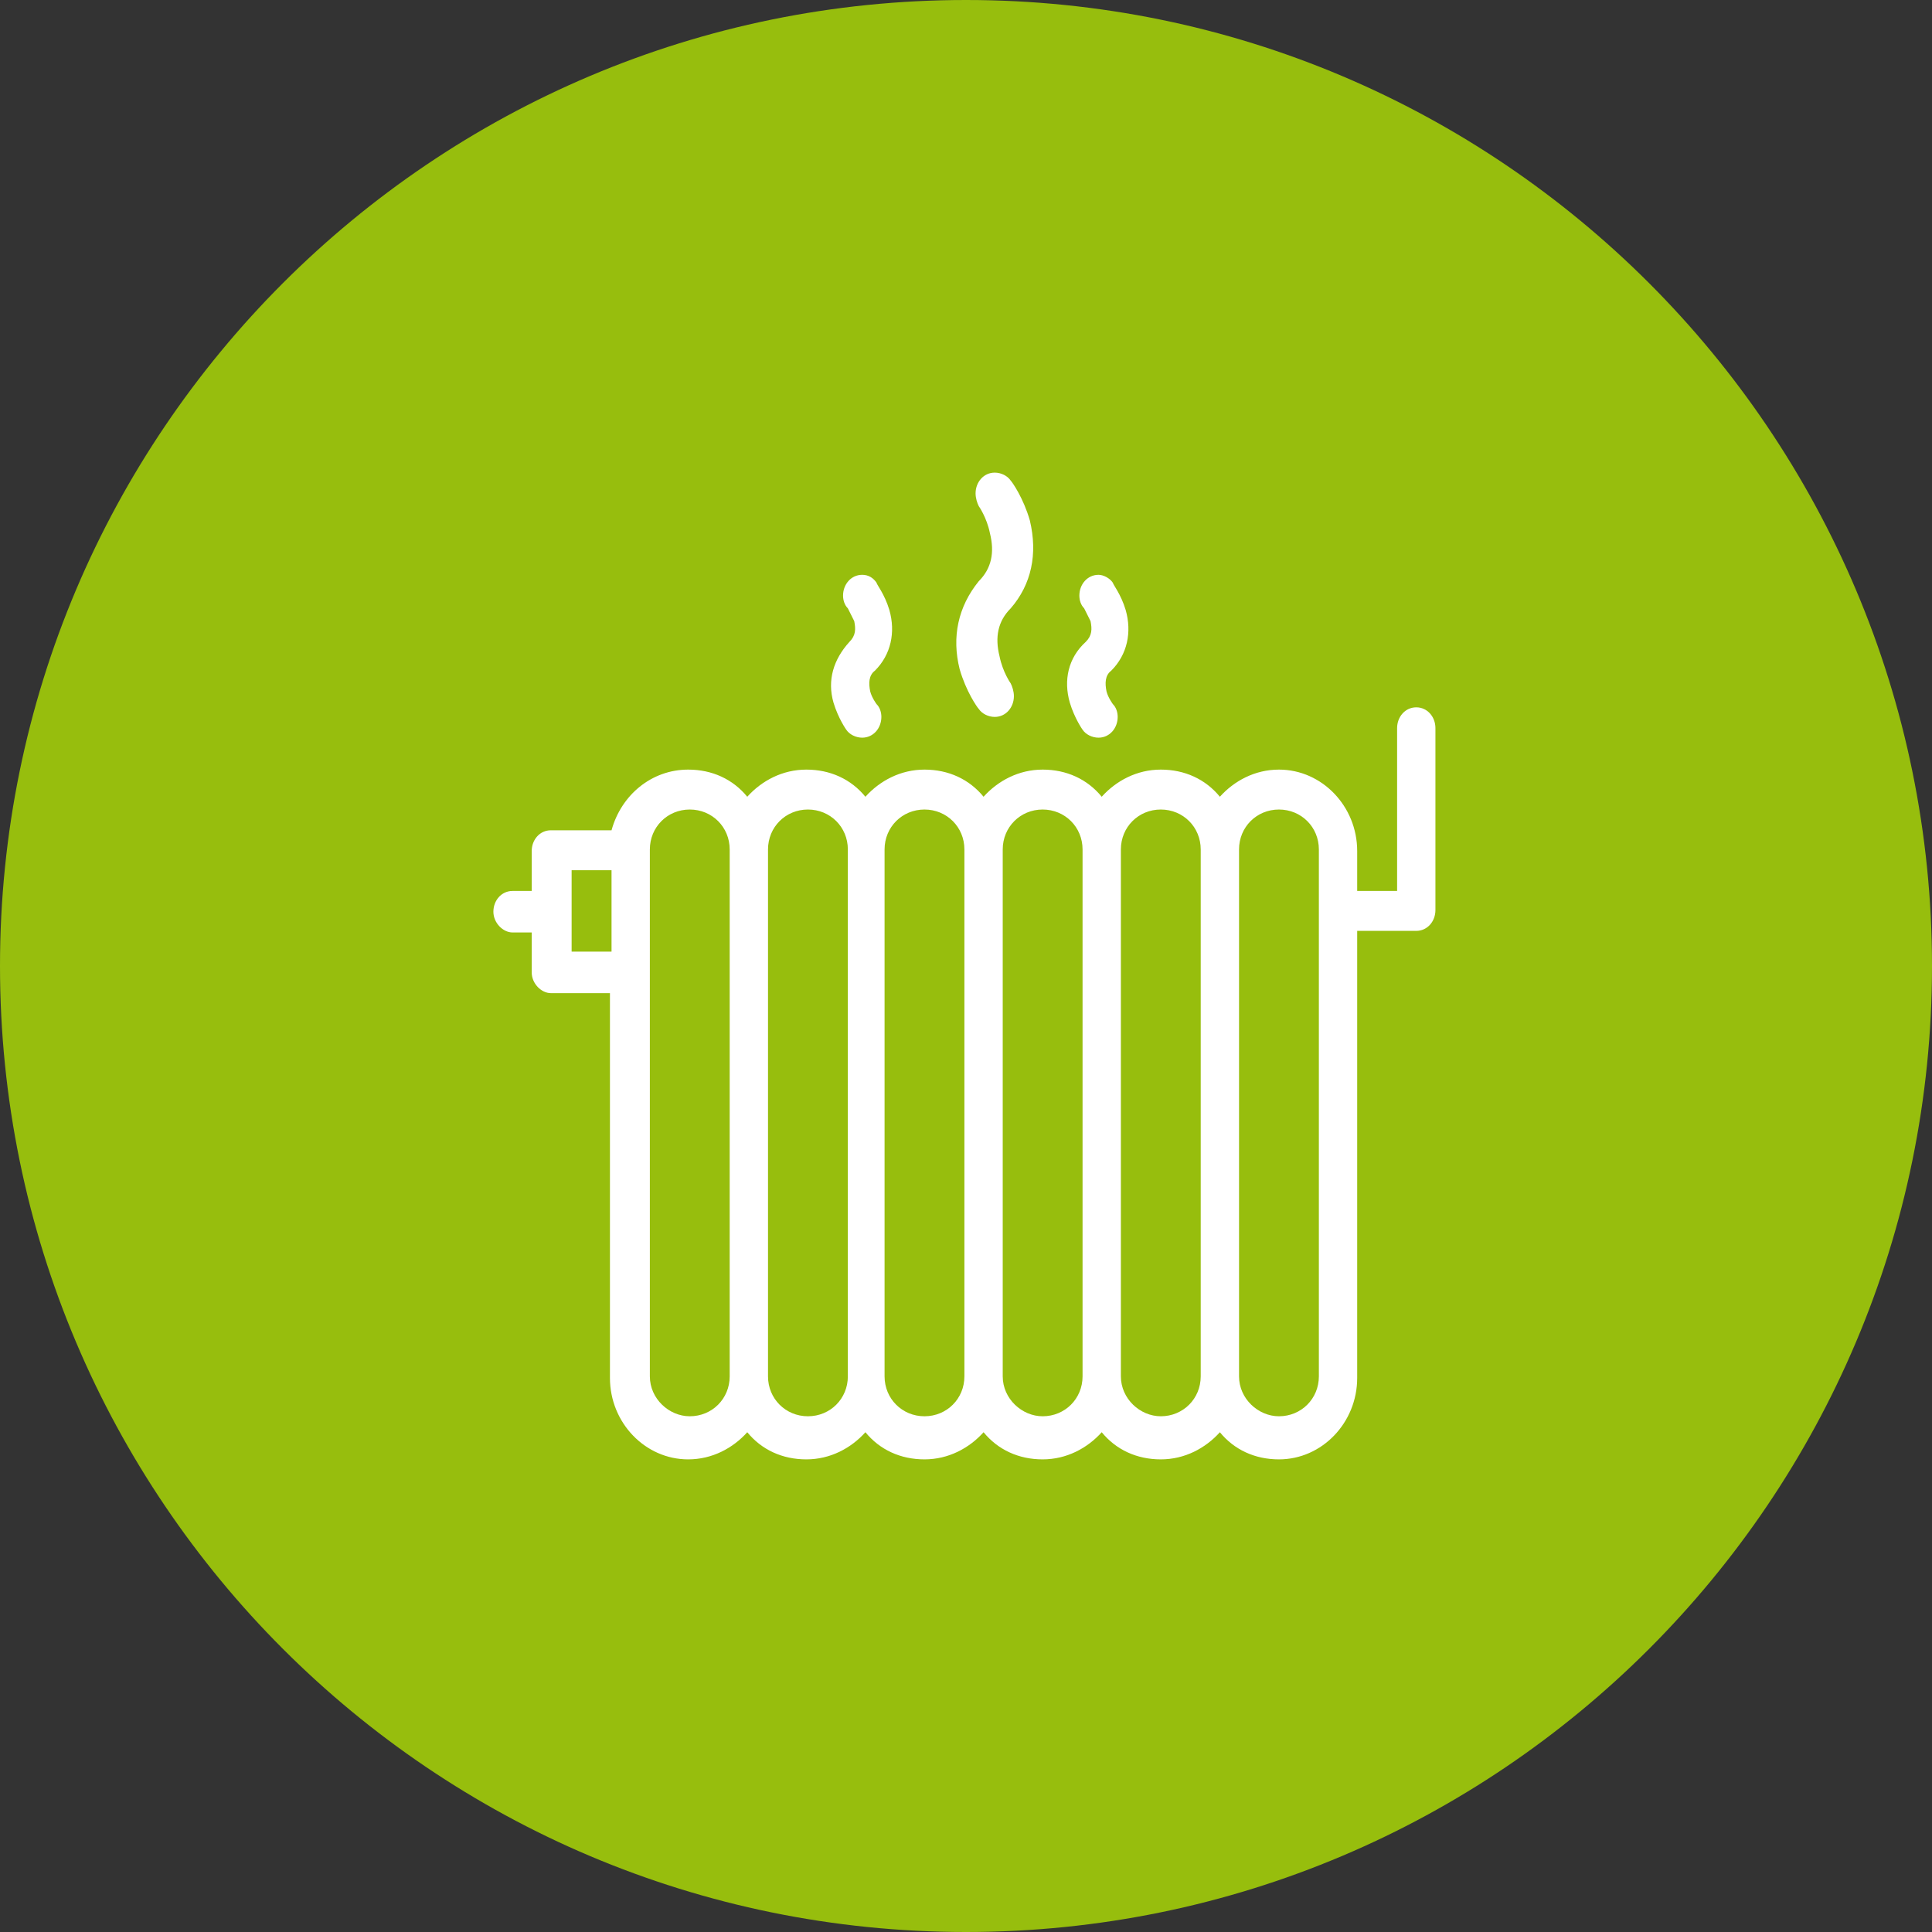 <?xml version="1.0" encoding="utf-8"?>
<!-- Generator: $$$/GeneralStr/196=Adobe Illustrator 27.6.0, SVG Export Plug-In . SVG Version: 6.00 Build 0)  -->
<svg version="1.1" id="Ebene_1" xmlns="http://www.w3.org/2000/svg" xmlns:xlink="http://www.w3.org/1999/xlink" x="0px" y="0px"
	 viewBox="0 0 121 121" style="enable-background:new 0 0 121 121;" xml:space="preserve">
<rect x="0" y="0" width="121" height="121" fill="#333333" stroke="none"/>
<style type="text/css">
	.st0{fill:#97BE0D;}
	.st1{fill:#FFFFFF;}
</style>
<path class="st0" d="M60.5,0L60.5,0C93.9,0,121,27.1,121,60.5l0,0c0,33.4-27.1,60.5-60.5,60.5l0,0C27.1,121,0,93.9,0,60.5l0,0
	C0,27.1,27.1,0,60.5,0z"/>
<g>
	<path class="st1" d="M88.7,44.3c-0.7,0-1.2,0.6-1.2,1.3v10.2H85v-2.5c0-2.8-2.2-5.1-4.9-5.1c-1.5,0-2.8,0.7-3.7,1.7
		c-0.9-1.1-2.2-1.7-3.7-1.7s-2.8,0.7-3.7,1.7c-0.9-1.1-2.2-1.7-3.7-1.7c-1.5,0-2.8,0.7-3.7,1.7c-0.9-1.1-2.2-1.7-3.7-1.7
		s-2.8,0.7-3.7,1.7c-0.9-1.1-2.2-1.7-3.7-1.7s-2.8,0.7-3.7,1.7c-0.9-1.1-2.2-1.7-3.7-1.7c-2.3,0-4.2,1.6-4.8,3.8h-3.8
		c-0.7,0-1.2,0.6-1.2,1.3v2.5h-1.2c-0.7,0-1.2,0.6-1.2,1.3c0,0.7,0.6,1.3,1.2,1.3h1.2v2.5c0,0.7,0.6,1.3,1.2,1.3h3.7v24.1
		c0,2.8,2.2,5.1,4.9,5.1c1.5,0,2.8-0.7,3.7-1.7c0.9,1.1,2.2,1.7,3.7,1.7s2.8-0.7,3.7-1.7c0.9,1.1,2.2,1.7,3.7,1.7s2.8-0.7,3.7-1.7
		c0.9,1.1,2.2,1.7,3.7,1.7s2.8-0.7,3.7-1.7c0.9,1.1,2.2,1.7,3.7,1.7c1.5,0,2.8-0.7,3.7-1.7c0.9,1.1,2.2,1.7,3.7,1.7
		c2.7,0,4.9-2.3,4.9-5.1V58.3h3.7c0.7,0,1.2-0.6,1.2-1.3V45.6C89.9,44.9,89.4,44.3,88.7,44.3z M38.3,59.6h-2.5v-5.1h2.5V59.6z
		 M45.7,86.2c0,1.4-1.1,2.5-2.5,2.5c-1.3,0-2.5-1.1-2.5-2.5V60.8v-7.6c0-1.4,1.1-2.5,2.5-2.5s2.5,1.1,2.5,2.5V86.2z M53.1,86.2
		c0,1.4-1.1,2.5-2.5,2.5s-2.5-1.1-2.5-2.5v-33c0-1.4,1.1-2.5,2.5-2.5s2.5,1.1,2.5,2.5V86.2z M60.4,86.2c0,1.4-1.1,2.5-2.5,2.5
		s-2.5-1.1-2.5-2.5v-33c0-1.4,1.1-2.5,2.5-2.5s2.5,1.1,2.5,2.5V86.2z M67.8,86.2c0,1.4-1.1,2.5-2.5,2.5c-1.3,0-2.5-1.1-2.5-2.5v-33
		c0-1.4,1.1-2.5,2.5-2.5c1.4,0,2.5,1.1,2.5,2.5V86.2z M75.2,86.2c0,1.4-1.1,2.5-2.5,2.5c-1.3,0-2.5-1.1-2.5-2.5v-33
		c0-1.4,1.1-2.5,2.5-2.5s2.5,1.1,2.5,2.5V86.2z M82.6,86.2c0,1.4-1.1,2.5-2.5,2.5c-1.3,0-2.5-1.1-2.5-2.5v-33c0-1.4,1.1-2.5,2.5-2.5
		c1.4,0,2.5,1.1,2.5,2.5V86.2z"/>
	<path class="st1" d="M67,44c0.3,1,0.8,1.7,0.8,1.7l0,0c0.2,0.3,0.6,0.5,1,0.5c0.7,0,1.2-0.6,1.2-1.3c0-0.3-0.1-0.6-0.3-0.8
		c0,0-0.3-0.4-0.4-0.8c-0.1-0.5-0.1-1,0.3-1.3c1-1,1.3-2.4,0.9-3.8c-0.3-1-0.8-1.6-0.8-1.7l0,0l0,0c-0.2-0.3-0.6-0.5-0.9-0.5
		c-0.7,0-1.2,0.6-1.2,1.3c0,0.3,0.1,0.6,0.3,0.8c0,0,0.2,0.4,0.4,0.8c0.1,0.5,0.1,0.9-0.3,1.3C66.9,41.2,66.6,42.6,67,44z"/>
	<path class="st1" d="M60.1,41.9c0.4,1.4,1.1,2.4,1.2,2.5l0,0c0.2,0.3,0.6,0.5,1,0.5c0.7,0,1.2-0.6,1.2-1.3c0-0.3-0.1-0.6-0.2-0.8
		c0,0-0.5-0.7-0.7-1.7c-0.3-1.2-0.1-2.2,0.7-3c1.3-1.5,1.7-3.4,1.2-5.5c-0.4-1.4-1.1-2.4-1.2-2.5l0,0c-0.2-0.3-0.6-0.5-1-0.5
		c-0.7,0-1.2,0.6-1.2,1.3c0,0.3,0.1,0.6,0.2,0.8l0,0c0,0,0.5,0.7,0.7,1.7c0.3,1.2,0.1,2.2-0.7,3C60,38,59.6,39.9,60.1,41.9z"/>
	<path class="st1" d="M52.2,44c0.3,1,0.8,1.7,0.8,1.7c0.2,0.3,0.6,0.5,1,0.5c0.7,0,1.2-0.6,1.2-1.3c0-0.3-0.1-0.6-0.3-0.8l0,0
		c0,0-0.3-0.4-0.4-0.8c-0.1-0.5-0.1-1,0.3-1.3c1-1,1.3-2.4,0.9-3.8c-0.3-1-0.8-1.6-0.8-1.7l0,0l0,0C54.7,36.2,54.4,36,54,36
		c-0.7,0-1.2,0.6-1.2,1.3c0,0.3,0.1,0.6,0.3,0.8c0,0,0.2,0.4,0.4,0.8c0.1,0.5,0.1,0.9-0.3,1.3C52.2,41.3,51.8,42.6,52.2,44z"/>
</g>
</svg>
